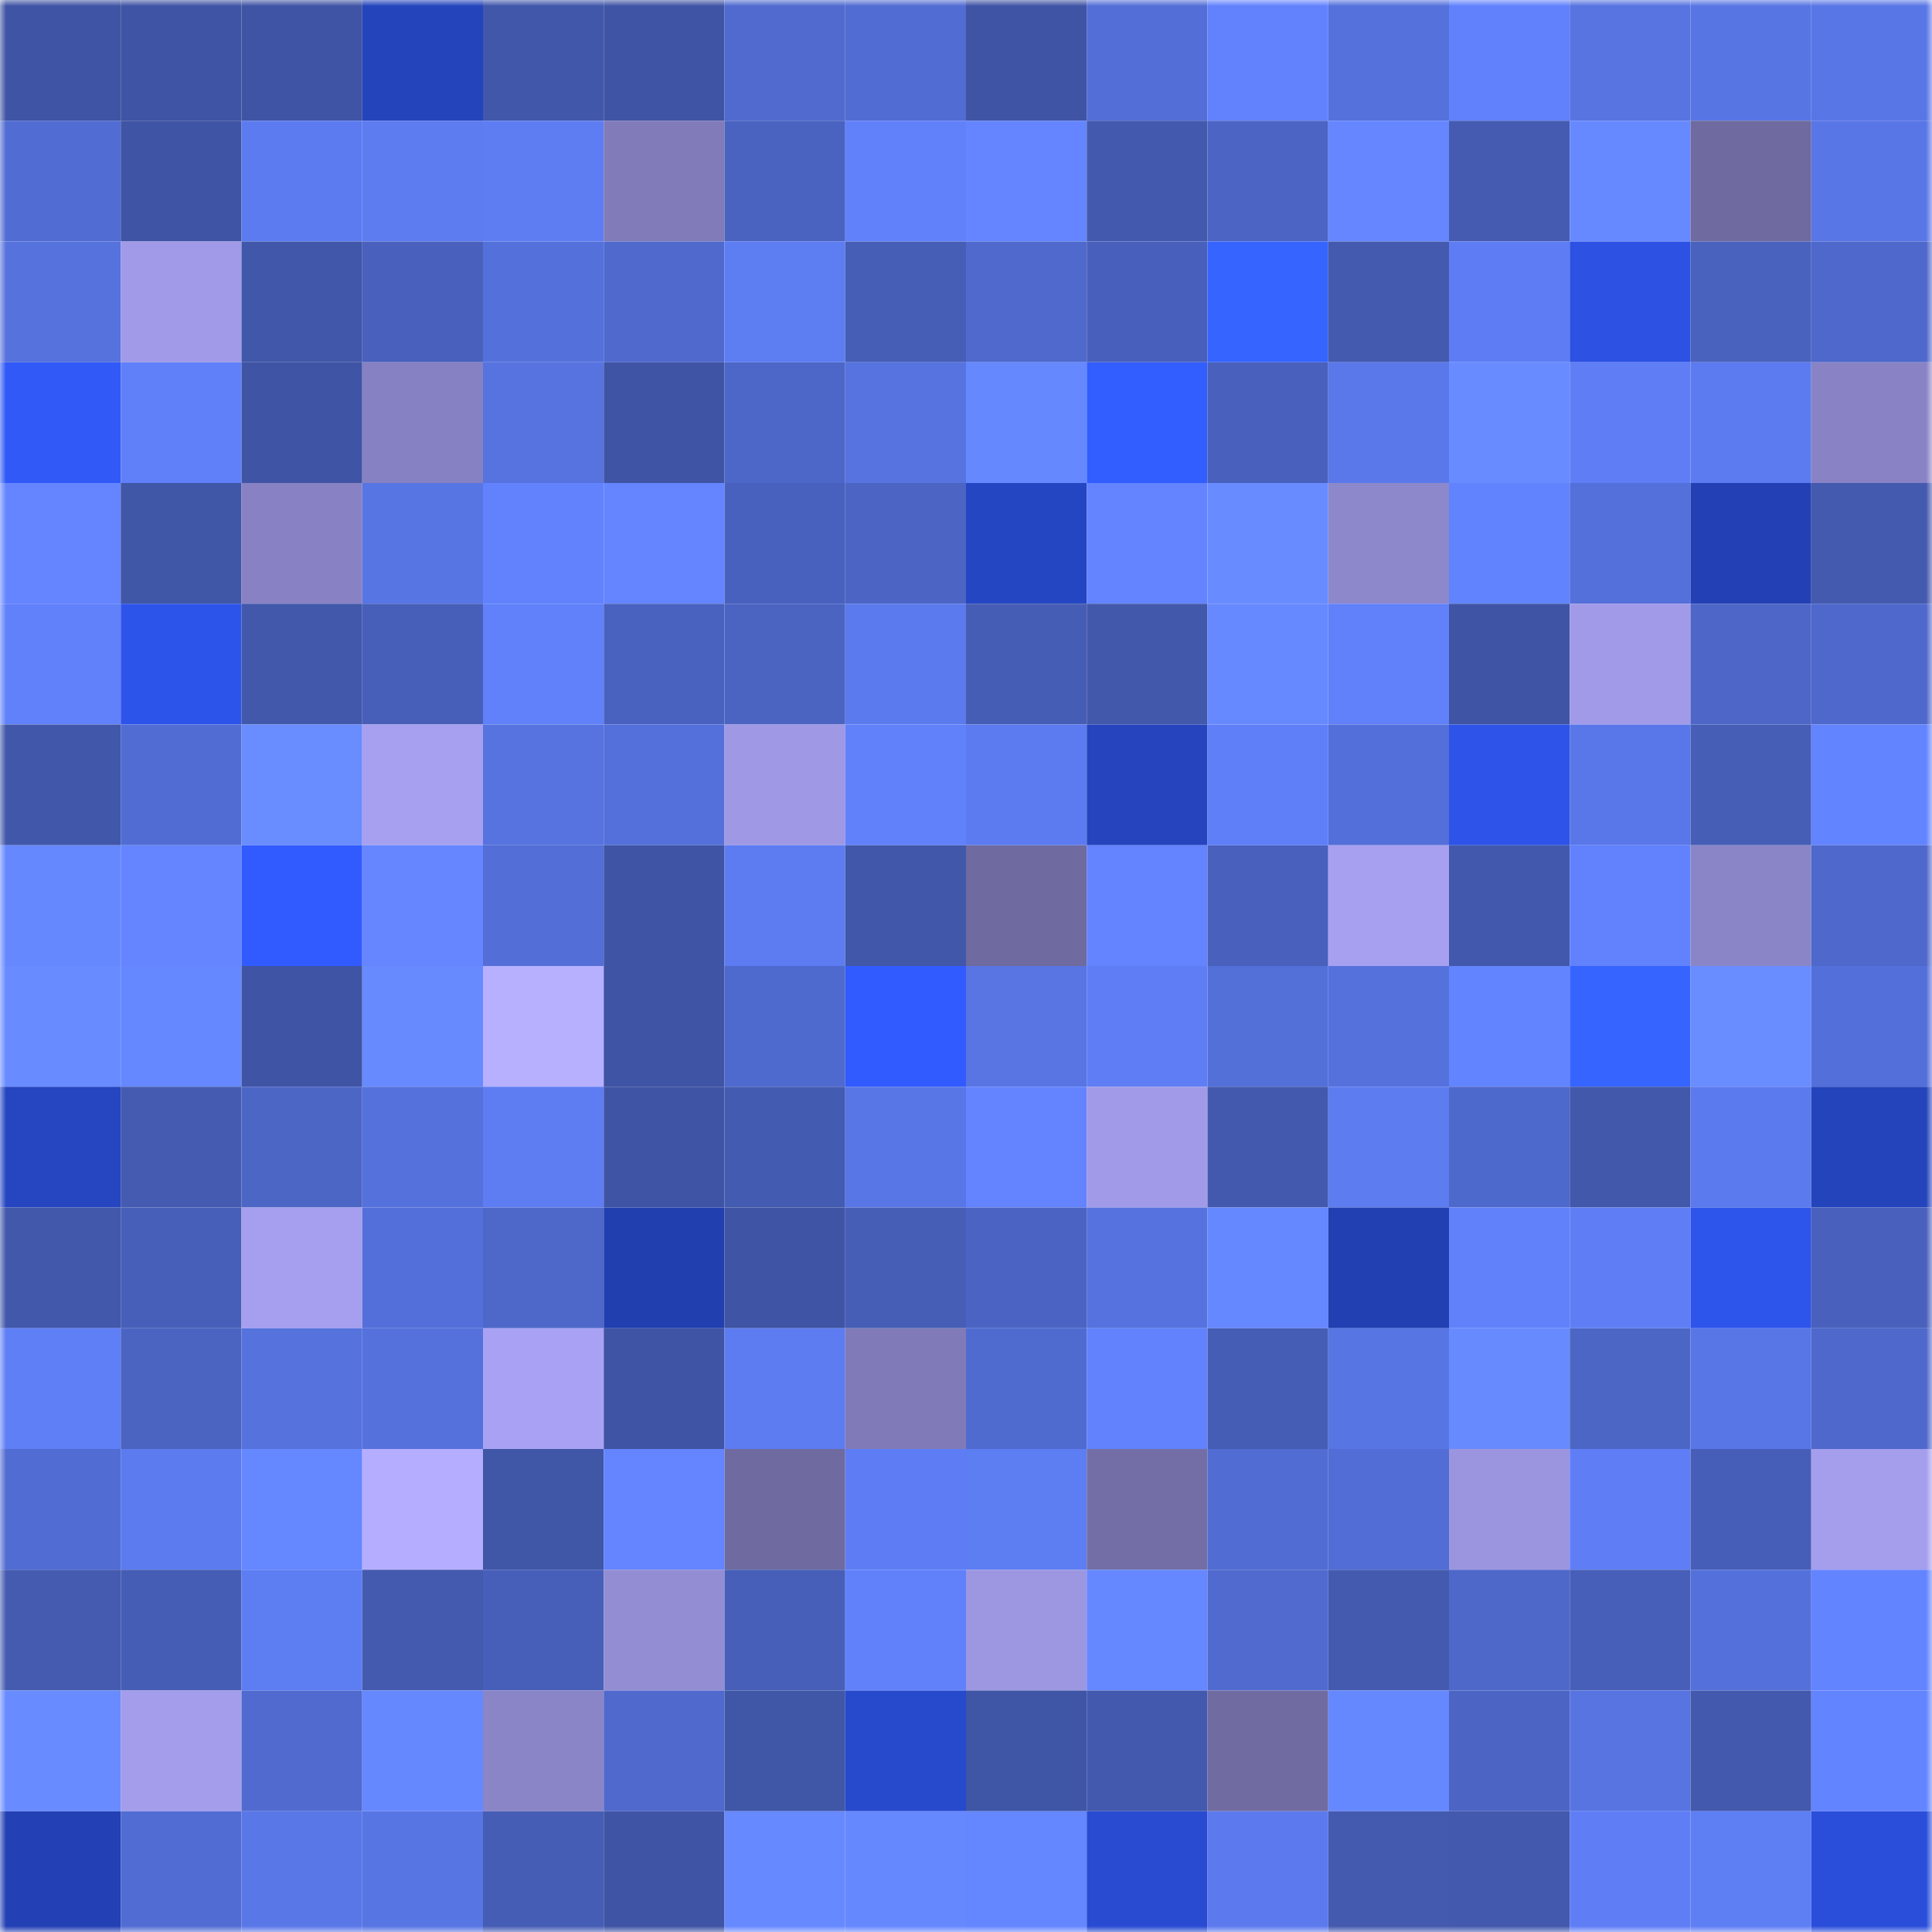 <svg viewBox="0 0 160 160" fill="none" role="img" xmlns="http://www.w3.org/2000/svg" width="240" height="240" name="ethereum%2C0x179d1cf59483e0c03197137a67fc977ed0c39b24"><mask id="595010646" mask-type="alpha" maskUnits="userSpaceOnUse" x="0" y="0" width="160" height="160"><rect width="160" height="160" fill="#FFFFFF"></rect></mask><g mask="url(#595010646)"><rect x="0" y="0" width="10" height="10" fill="#3f54a4"></rect><rect x="10" y="0" width="10" height="10" fill="#3f54a4"></rect><rect x="20" y="0" width="10" height="10" fill="#3f54a4"></rect><rect x="30" y="0" width="10" height="10" fill="#2444bc"></rect><rect x="40" y="0" width="10" height="10" fill="#4157aa"></rect><rect x="50" y="0" width="10" height="10" fill="#3f54a4"></rect><rect x="60" y="0" width="10" height="10" fill="#506acf"></rect><rect x="70" y="0" width="10" height="10" fill="#516cd2"></rect><rect x="80" y="0" width="10" height="10" fill="#3f54a4"></rect><rect x="90" y="0" width="10" height="10" fill="#536ed7"></rect><rect x="100" y="0" width="10" height="10" fill="#6282fd"></rect><rect x="110" y="0" width="10" height="10" fill="#5571dc"></rect><rect x="120" y="0" width="10" height="10" fill="#6181fc"></rect><rect x="130" y="0" width="10" height="10" fill="#5774e1"></rect><rect x="140" y="0" width="10" height="10" fill="#5875e4"></rect><rect x="150" y="0" width="10" height="10" fill="#5976e6"></rect><rect x="0" y="10" width="10" height="10" fill="#516cd2"></rect><rect x="10" y="10" width="10" height="10" fill="#3f54a4"></rect><rect x="20" y="10" width="10" height="10" fill="#5c7bf0"></rect><rect x="30" y="10" width="10" height="10" fill="#5d7cf0"></rect><rect x="40" y="10" width="10" height="10" fill="#5e7df3"></rect><rect x="50" y="10" width="10" height="10" fill="#817bba"></rect><rect x="60" y="10" width="10" height="10" fill="#4a62c0"></rect><rect x="70" y="10" width="10" height="10" fill="#6181fb"></rect><rect x="80" y="10" width="10" height="10" fill="#6485ff"></rect><rect x="90" y="10" width="10" height="10" fill="#4359ae"></rect><rect x="100" y="10" width="10" height="10" fill="#4c65c4"></rect><rect x="110" y="10" width="10" height="10" fill="#6586ff"></rect><rect x="120" y="10" width="10" height="10" fill="#455bb2"></rect><rect x="130" y="10" width="10" height="10" fill="#6789ff"></rect><rect x="140" y="10" width="10" height="10" fill="#6f6a9f"></rect><rect x="150" y="10" width="10" height="10" fill="#5976e6"></rect><rect x="0" y="20" width="10" height="10" fill="#5572dd"></rect><rect x="10" y="20" width="10" height="10" fill="#a19ae8"></rect><rect x="20" y="20" width="10" height="10" fill="#4157a9"></rect><rect x="30" y="20" width="10" height="10" fill="#4961bd"></rect><rect x="40" y="20" width="10" height="10" fill="#5471db"></rect><rect x="50" y="20" width="10" height="10" fill="#4f69cd"></rect><rect x="60" y="20" width="10" height="10" fill="#5d7df3"></rect><rect x="70" y="20" width="10" height="10" fill="#465eb6"></rect><rect x="80" y="20" width="10" height="10" fill="#4f69cd"></rect><rect x="90" y="20" width="10" height="10" fill="#4860bb"></rect><rect x="100" y="20" width="10" height="10" fill="#3564ff"></rect><rect x="110" y="20" width="10" height="10" fill="#445aaf"></rect><rect x="120" y="20" width="10" height="10" fill="#5e7df4"></rect><rect x="130" y="20" width="10" height="10" fill="#2c51e3"></rect><rect x="140" y="20" width="10" height="10" fill="#4962be"></rect><rect x="150" y="20" width="10" height="10" fill="#4e68cb"></rect><rect x="0" y="30" width="10" height="10" fill="#3059f7"></rect><rect x="10" y="30" width="10" height="10" fill="#6080f9"></rect><rect x="20" y="30" width="10" height="10" fill="#3f54a4"></rect><rect x="30" y="30" width="10" height="10" fill="#8681c2"></rect><rect x="40" y="30" width="10" height="10" fill="#5673e0"></rect><rect x="50" y="30" width="10" height="10" fill="#3f54a4"></rect><rect x="60" y="30" width="10" height="10" fill="#4d67c8"></rect><rect x="70" y="30" width="10" height="10" fill="#5673df"></rect><rect x="80" y="30" width="10" height="10" fill="#6688ff"></rect><rect x="90" y="30" width="10" height="10" fill="#325dff"></rect><rect x="100" y="30" width="10" height="10" fill="#4961bd"></rect><rect x="110" y="30" width="10" height="10" fill="#5a78ea"></rect><rect x="120" y="30" width="10" height="10" fill="#688bff"></rect><rect x="130" y="30" width="10" height="10" fill="#5f7ef6"></rect><rect x="140" y="30" width="10" height="10" fill="#5c7bf0"></rect><rect x="150" y="30" width="10" height="10" fill="#8983c5"></rect><rect x="0" y="40" width="10" height="10" fill="#6485ff"></rect><rect x="10" y="40" width="10" height="10" fill="#4056a7"></rect><rect x="20" y="40" width="10" height="10" fill="#8882c4"></rect><rect x="30" y="40" width="10" height="10" fill="#5775e3"></rect><rect x="40" y="40" width="10" height="10" fill="#6182fc"></rect><rect x="50" y="40" width="10" height="10" fill="#6485ff"></rect><rect x="60" y="40" width="10" height="10" fill="#4961be"></rect><rect x="70" y="40" width="10" height="10" fill="#4c65c4"></rect><rect x="80" y="40" width="10" height="10" fill="#2546c2"></rect><rect x="90" y="40" width="10" height="10" fill="#6383ff"></rect><rect x="100" y="40" width="10" height="10" fill="#688bff"></rect><rect x="110" y="40" width="10" height="10" fill="#8d88cc"></rect><rect x="120" y="40" width="10" height="10" fill="#6283fe"></rect><rect x="130" y="40" width="10" height="10" fill="#5470da"></rect><rect x="140" y="40" width="10" height="10" fill="#2341b4"></rect><rect x="150" y="40" width="10" height="10" fill="#445aaf"></rect><rect x="0" y="50" width="10" height="10" fill="#6181fb"></rect><rect x="10" y="50" width="10" height="10" fill="#2d54ea"></rect><rect x="20" y="50" width="10" height="10" fill="#4258aa"></rect><rect x="30" y="50" width="10" height="10" fill="#485fba"></rect><rect x="40" y="50" width="10" height="10" fill="#6081fa"></rect><rect x="50" y="50" width="10" height="10" fill="#4a62bf"></rect><rect x="60" y="50" width="10" height="10" fill="#4b64c2"></rect><rect x="70" y="50" width="10" height="10" fill="#5b7aed"></rect><rect x="80" y="50" width="10" height="10" fill="#465db5"></rect><rect x="90" y="50" width="10" height="10" fill="#4258aa"></rect><rect x="100" y="50" width="10" height="10" fill="#6789ff"></rect><rect x="110" y="50" width="10" height="10" fill="#6181fb"></rect><rect x="120" y="50" width="10" height="10" fill="#3f54a4"></rect><rect x="130" y="50" width="10" height="10" fill="#a19ae8"></rect><rect x="140" y="50" width="10" height="10" fill="#4d66c7"></rect><rect x="150" y="50" width="10" height="10" fill="#4e68cb"></rect><rect x="0" y="60" width="10" height="10" fill="#4157a9"></rect><rect x="10" y="60" width="10" height="10" fill="#516dd3"></rect><rect x="20" y="60" width="10" height="10" fill="#698cff"></rect><rect x="30" y="60" width="10" height="10" fill="#a7a0f0"></rect><rect x="40" y="60" width="10" height="10" fill="#5673df"></rect><rect x="50" y="60" width="10" height="10" fill="#5470da"></rect><rect x="60" y="60" width="10" height="10" fill="#9f98e5"></rect><rect x="70" y="60" width="10" height="10" fill="#6181fb"></rect><rect x="80" y="60" width="10" height="10" fill="#5c7bf0"></rect><rect x="90" y="60" width="10" height="10" fill="#2544be"></rect><rect x="100" y="60" width="10" height="10" fill="#5f7ff8"></rect><rect x="110" y="60" width="10" height="10" fill="#536fd9"></rect><rect x="120" y="60" width="10" height="10" fill="#2d53e8"></rect><rect x="130" y="60" width="10" height="10" fill="#5977e8"></rect><rect x="140" y="60" width="10" height="10" fill="#475eb7"></rect><rect x="150" y="60" width="10" height="10" fill="#6384ff"></rect><rect x="0" y="70" width="10" height="10" fill="#6688ff"></rect><rect x="10" y="70" width="10" height="10" fill="#6485ff"></rect><rect x="20" y="70" width="10" height="10" fill="#315bfe"></rect><rect x="30" y="70" width="10" height="10" fill="#6586ff"></rect><rect x="40" y="70" width="10" height="10" fill="#536ed6"></rect><rect x="50" y="70" width="10" height="10" fill="#3f54a4"></rect><rect x="60" y="70" width="10" height="10" fill="#5d7cf2"></rect><rect x="70" y="70" width="10" height="10" fill="#4157a9"></rect><rect x="80" y="70" width="10" height="10" fill="#6f6a9f"></rect><rect x="90" y="70" width="10" height="10" fill="#6383ff"></rect><rect x="100" y="70" width="10" height="10" fill="#4961bc"></rect><rect x="110" y="70" width="10" height="10" fill="#a7a0f0"></rect><rect x="120" y="70" width="10" height="10" fill="#4258ac"></rect><rect x="130" y="70" width="10" height="10" fill="#6182fc"></rect><rect x="140" y="70" width="10" height="10" fill="#8a85c7"></rect><rect x="150" y="70" width="10" height="10" fill="#4e68cb"></rect><rect x="0" y="80" width="10" height="10" fill="#688bff"></rect><rect x="10" y="80" width="10" height="10" fill="#6587ff"></rect><rect x="20" y="80" width="10" height="10" fill="#3f54a4"></rect><rect x="30" y="80" width="10" height="10" fill="#678aff"></rect><rect x="40" y="80" width="10" height="10" fill="#b7b0ff"></rect><rect x="50" y="80" width="10" height="10" fill="#3f54a4"></rect><rect x="60" y="80" width="10" height="10" fill="#4f6ace"></rect><rect x="70" y="80" width="10" height="10" fill="#315bfe"></rect><rect x="80" y="80" width="10" height="10" fill="#5875e3"></rect><rect x="90" y="80" width="10" height="10" fill="#5f7ef6"></rect><rect x="100" y="80" width="10" height="10" fill="#536fd8"></rect><rect x="110" y="80" width="10" height="10" fill="#5571dc"></rect><rect x="120" y="80" width="10" height="10" fill="#6384ff"></rect><rect x="130" y="80" width="10" height="10" fill="#3664ff"></rect><rect x="140" y="80" width="10" height="10" fill="#698cff"></rect><rect x="150" y="80" width="10" height="10" fill="#536fd9"></rect><rect x="0" y="90" width="10" height="10" fill="#2545c1"></rect><rect x="10" y="90" width="10" height="10" fill="#445bb1"></rect><rect x="20" y="90" width="10" height="10" fill="#4c66c6"></rect><rect x="30" y="90" width="10" height="10" fill="#5571dc"></rect><rect x="40" y="90" width="10" height="10" fill="#5e7df3"></rect><rect x="50" y="90" width="10" height="10" fill="#3f54a4"></rect><rect x="60" y="90" width="10" height="10" fill="#445bb2"></rect><rect x="70" y="90" width="10" height="10" fill="#5976e6"></rect><rect x="80" y="90" width="10" height="10" fill="#6383ff"></rect><rect x="90" y="90" width="10" height="10" fill="#a19ae8"></rect><rect x="100" y="90" width="10" height="10" fill="#4359ae"></rect><rect x="110" y="90" width="10" height="10" fill="#5d7cf0"></rect><rect x="120" y="90" width="10" height="10" fill="#4e69cc"></rect><rect x="130" y="90" width="10" height="10" fill="#4258aa"></rect><rect x="140" y="90" width="10" height="10" fill="#5b7aed"></rect><rect x="150" y="90" width="10" height="10" fill="#2444bc"></rect><rect x="0" y="100" width="10" height="10" fill="#4258aa"></rect><rect x="10" y="100" width="10" height="10" fill="#475fb8"></rect><rect x="20" y="100" width="10" height="10" fill="#a69ff0"></rect><rect x="30" y="100" width="10" height="10" fill="#536fd9"></rect><rect x="40" y="100" width="10" height="10" fill="#4e68ca"></rect><rect x="50" y="100" width="10" height="10" fill="#223fb0"></rect><rect x="60" y="100" width="10" height="10" fill="#3f54a4"></rect><rect x="70" y="100" width="10" height="10" fill="#465eb6"></rect><rect x="80" y="100" width="10" height="10" fill="#4b64c4"></rect><rect x="90" y="100" width="10" height="10" fill="#5572de"></rect><rect x="100" y="100" width="10" height="10" fill="#6587ff"></rect><rect x="110" y="100" width="10" height="10" fill="#2240b1"></rect><rect x="120" y="100" width="10" height="10" fill="#6181fb"></rect><rect x="130" y="100" width="10" height="10" fill="#5f7ef6"></rect><rect x="140" y="100" width="10" height="10" fill="#2d54eb"></rect><rect x="150" y="100" width="10" height="10" fill="#4961bd"></rect><rect x="0" y="110" width="10" height="10" fill="#5f7ff7"></rect><rect x="10" y="110" width="10" height="10" fill="#4b64c2"></rect><rect x="20" y="110" width="10" height="10" fill="#5572dd"></rect><rect x="30" y="110" width="10" height="10" fill="#5571dc"></rect><rect x="40" y="110" width="10" height="10" fill="#a9a2f4"></rect><rect x="50" y="110" width="10" height="10" fill="#3f54a4"></rect><rect x="60" y="110" width="10" height="10" fill="#5d7cf1"></rect><rect x="70" y="110" width="10" height="10" fill="#807ab8"></rect><rect x="80" y="110" width="10" height="10" fill="#506bd0"></rect><rect x="90" y="110" width="10" height="10" fill="#6182fc"></rect><rect x="100" y="110" width="10" height="10" fill="#465db5"></rect><rect x="110" y="110" width="10" height="10" fill="#5775e3"></rect><rect x="120" y="110" width="10" height="10" fill="#688aff"></rect><rect x="130" y="110" width="10" height="10" fill="#4c66c6"></rect><rect x="140" y="110" width="10" height="10" fill="#5976e6"></rect><rect x="150" y="110" width="10" height="10" fill="#4e68cb"></rect><rect x="0" y="120" width="10" height="10" fill="#516cd3"></rect><rect x="10" y="120" width="10" height="10" fill="#5c7bef"></rect><rect x="20" y="120" width="10" height="10" fill="#6587ff"></rect><rect x="30" y="120" width="10" height="10" fill="#b5adff"></rect><rect x="40" y="120" width="10" height="10" fill="#4056a7"></rect><rect x="50" y="120" width="10" height="10" fill="#6485ff"></rect><rect x="60" y="120" width="10" height="10" fill="#6f6a9f"></rect><rect x="70" y="120" width="10" height="10" fill="#5e7df4"></rect><rect x="80" y="120" width="10" height="10" fill="#5d7df3"></rect><rect x="90" y="120" width="10" height="10" fill="#736ea6"></rect><rect x="100" y="120" width="10" height="10" fill="#516cd2"></rect><rect x="110" y="120" width="10" height="10" fill="#526dd5"></rect><rect x="120" y="120" width="10" height="10" fill="#9b95e0"></rect><rect x="130" y="120" width="10" height="10" fill="#5f7ef6"></rect><rect x="140" y="120" width="10" height="10" fill="#465eb7"></rect><rect x="150" y="120" width="10" height="10" fill="#a49eed"></rect><rect x="0" y="130" width="10" height="10" fill="#445bb0"></rect><rect x="10" y="130" width="10" height="10" fill="#465db5"></rect><rect x="20" y="130" width="10" height="10" fill="#5d7df3"></rect><rect x="30" y="130" width="10" height="10" fill="#445aaf"></rect><rect x="40" y="130" width="10" height="10" fill="#475fb9"></rect><rect x="50" y="130" width="10" height="10" fill="#938dd4"></rect><rect x="60" y="130" width="10" height="10" fill="#475fb8"></rect><rect x="70" y="130" width="10" height="10" fill="#6181fb"></rect><rect x="80" y="130" width="10" height="10" fill="#9d97e2"></rect><rect x="90" y="130" width="10" height="10" fill="#6587ff"></rect><rect x="100" y="130" width="10" height="10" fill="#506acf"></rect><rect x="110" y="130" width="10" height="10" fill="#445aaf"></rect><rect x="120" y="130" width="10" height="10" fill="#4e68ca"></rect><rect x="130" y="130" width="10" height="10" fill="#475fb8"></rect><rect x="140" y="130" width="10" height="10" fill="#5470da"></rect><rect x="150" y="130" width="10" height="10" fill="#6384ff"></rect><rect x="0" y="140" width="10" height="10" fill="#688bff"></rect><rect x="10" y="140" width="10" height="10" fill="#a39deb"></rect><rect x="20" y="140" width="10" height="10" fill="#506acf"></rect><rect x="30" y="140" width="10" height="10" fill="#6688ff"></rect><rect x="40" y="140" width="10" height="10" fill="#8a85c7"></rect><rect x="50" y="140" width="10" height="10" fill="#4f69cd"></rect><rect x="60" y="140" width="10" height="10" fill="#4056a7"></rect><rect x="70" y="140" width="10" height="10" fill="#2749cb"></rect><rect x="80" y="140" width="10" height="10" fill="#3f55a5"></rect><rect x="90" y="140" width="10" height="10" fill="#4359ae"></rect><rect x="100" y="140" width="10" height="10" fill="#706ba1"></rect><rect x="110" y="140" width="10" height="10" fill="#6688ff"></rect><rect x="120" y="140" width="10" height="10" fill="#4c65c5"></rect><rect x="130" y="140" width="10" height="10" fill="#5774e1"></rect><rect x="140" y="140" width="10" height="10" fill="#4359ad"></rect><rect x="150" y="140" width="10" height="10" fill="#6384ff"></rect><rect x="0" y="150" width="10" height="10" fill="#2340b4"></rect><rect x="10" y="150" width="10" height="10" fill="#516dd3"></rect><rect x="20" y="150" width="10" height="10" fill="#5a77e8"></rect><rect x="30" y="150" width="10" height="10" fill="#5775e3"></rect><rect x="40" y="150" width="10" height="10" fill="#465db5"></rect><rect x="50" y="150" width="10" height="10" fill="#3f54a4"></rect><rect x="60" y="150" width="10" height="10" fill="#6789ff"></rect><rect x="70" y="150" width="10" height="10" fill="#6688ff"></rect><rect x="80" y="150" width="10" height="10" fill="#6486ff"></rect><rect x="90" y="150" width="10" height="10" fill="#284bd1"></rect><rect x="100" y="150" width="10" height="10" fill="#5c7aee"></rect><rect x="110" y="150" width="10" height="10" fill="#445aaf"></rect><rect x="120" y="150" width="10" height="10" fill="#4359ad"></rect><rect x="130" y="150" width="10" height="10" fill="#5f7ef6"></rect><rect x="140" y="150" width="10" height="10" fill="#5e7ef4"></rect><rect x="150" y="150" width="10" height="10" fill="#2a4eda"></rect></g></svg>